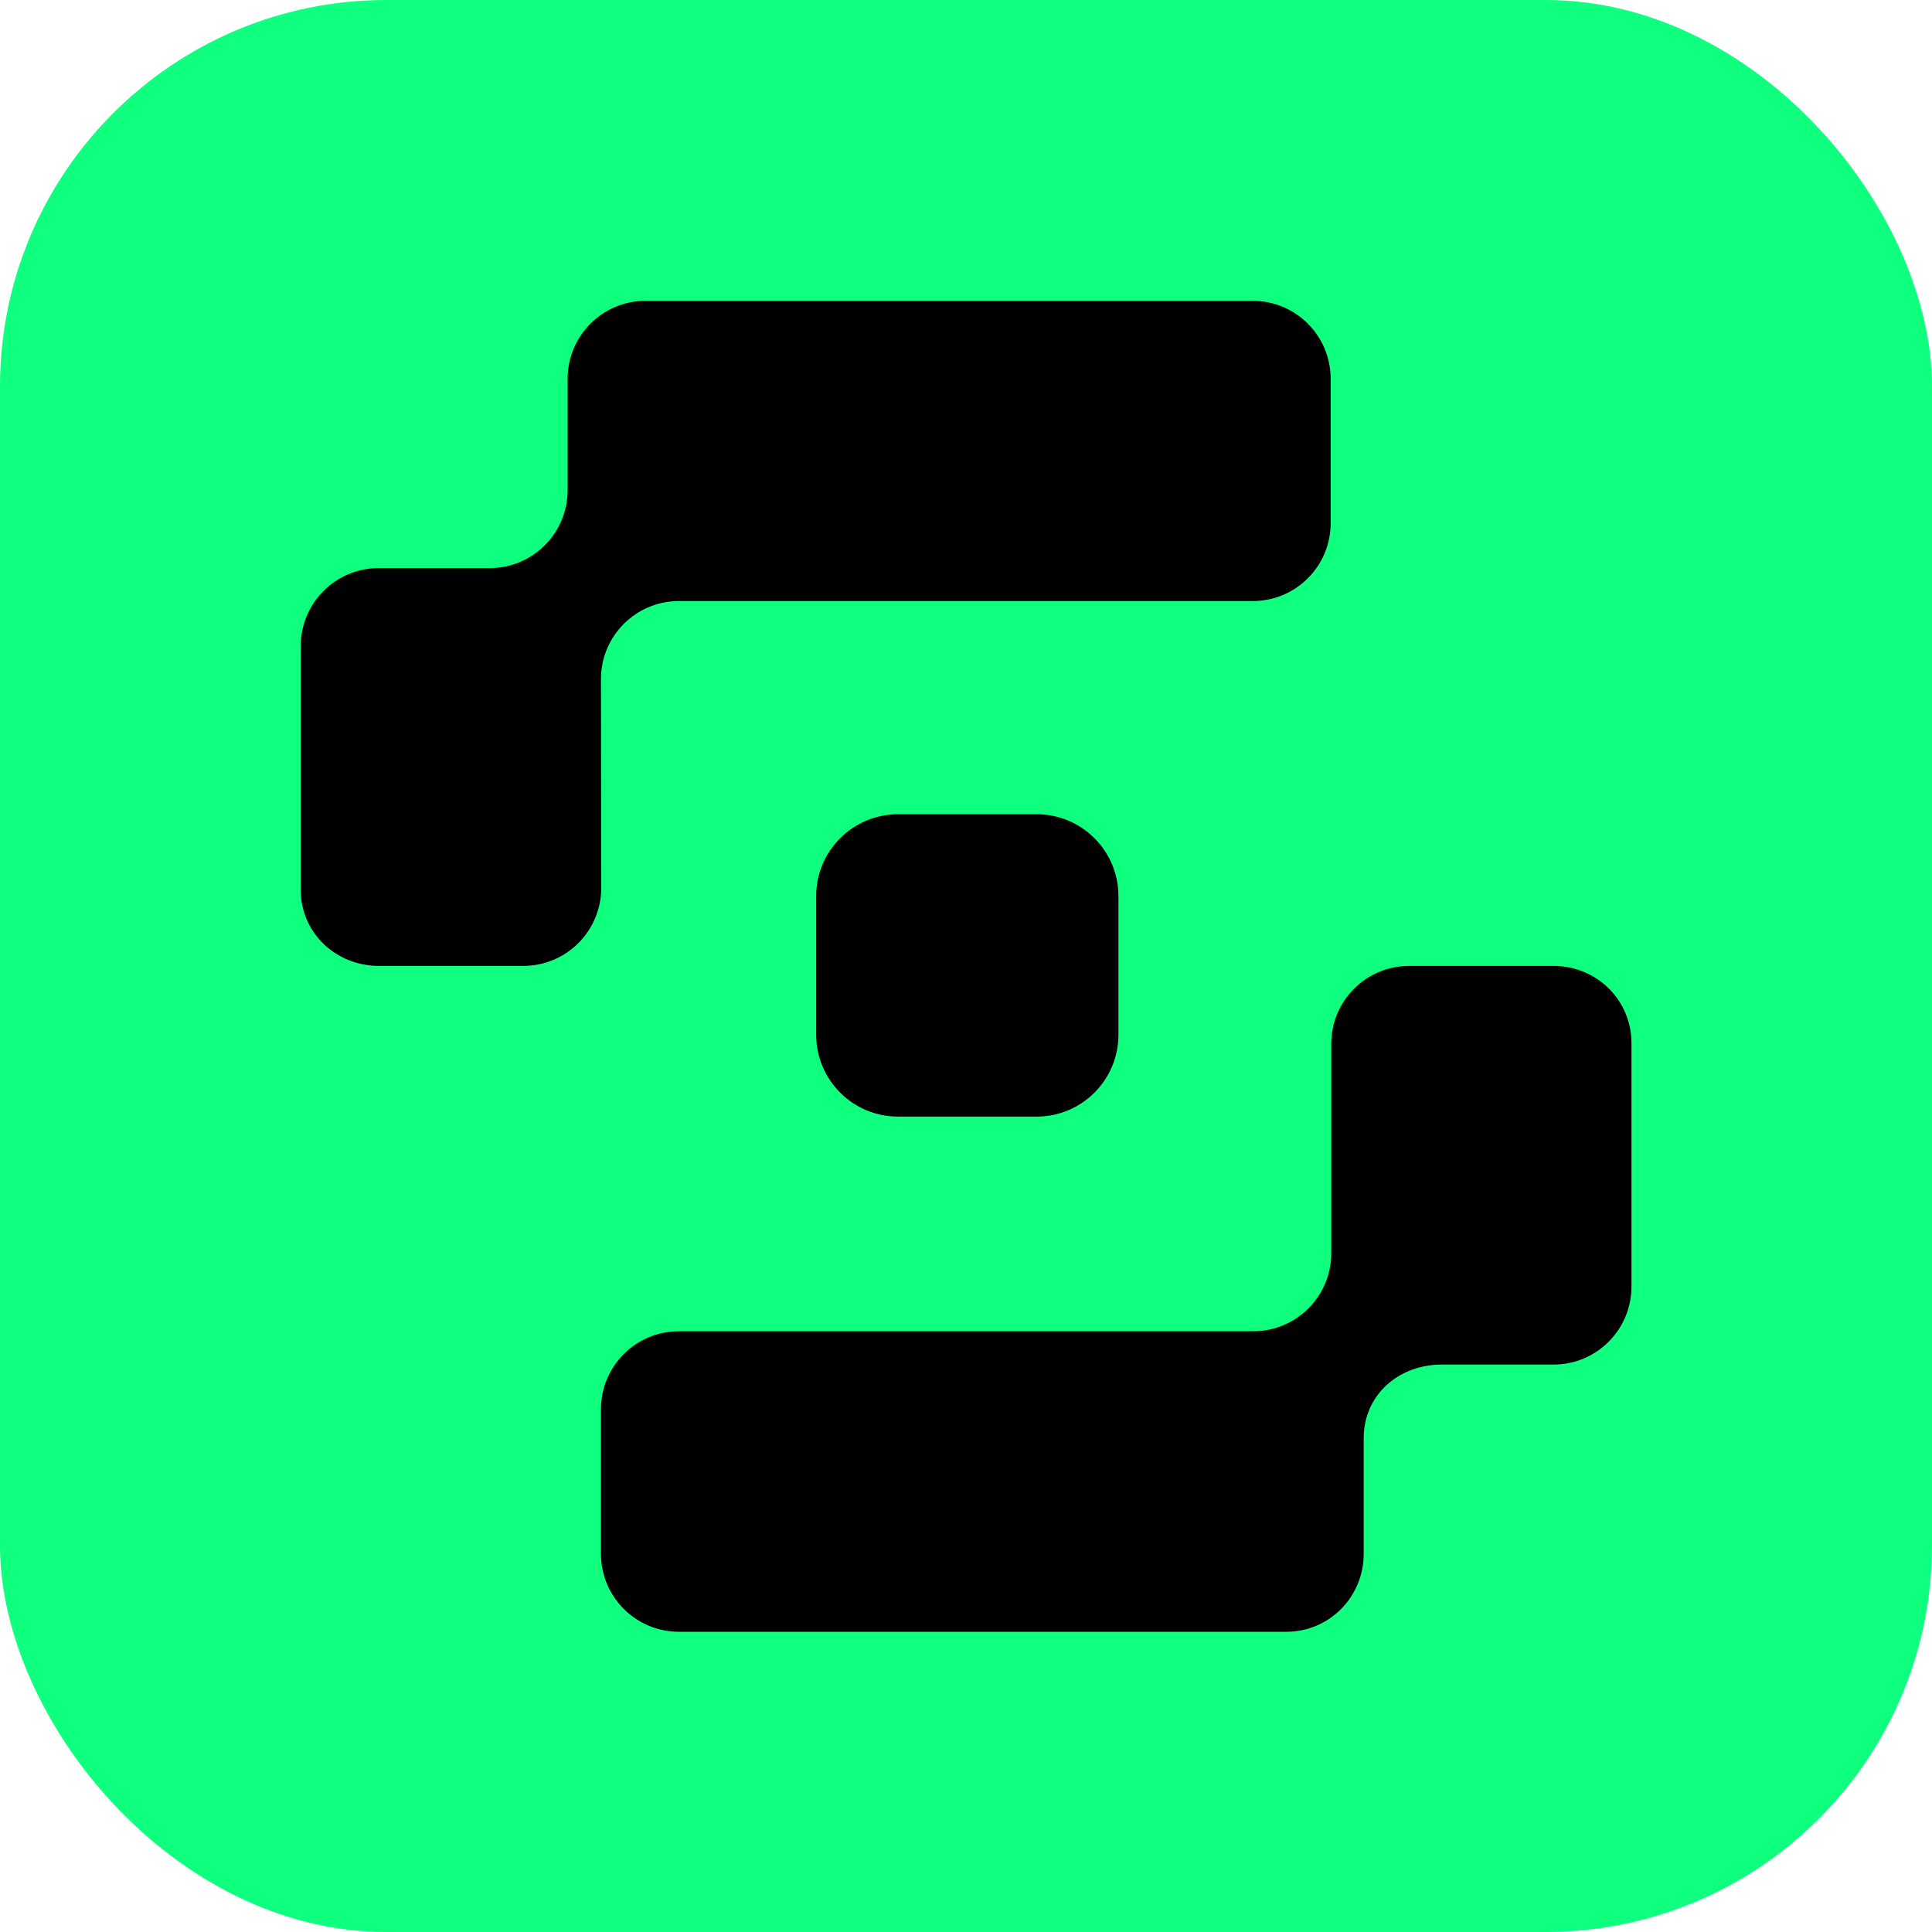 <svg width="20" height="20" viewBox="0 0 20 20" fill="none" xmlns="http://www.w3.org/2000/svg">
    <rect width="20" height="20" rx="4" fill="#0FFF7F"/>
    <path d="M16.082 9.999H14.588C14.141 9.999 13.781 10.361 13.781 10.806V12.974C13.781 13.421 13.418 13.781 12.974 13.781H7.028C6.58 13.781 6.221 14.144 6.221 14.588V16.085C6.221 16.532 6.583 16.892 7.028 16.892H13.316C13.763 16.892 14.117 16.529 14.117 16.085V14.887C14.117 14.44 14.479 14.126 14.924 14.126H16.082C16.529 14.126 16.889 13.763 16.889 13.318V10.8C16.889 10.349 16.526 9.999 16.082 9.999Z" fill="black"/>
    <path d="M6.221 7.03C6.221 6.582 6.584 6.222 7.028 6.222H12.968C13.416 6.222 13.775 5.86 13.775 5.415V3.922C13.775 3.474 13.413 3.114 12.968 3.114H6.683C6.236 3.114 5.876 3.477 5.876 3.922V5.073C5.876 5.521 5.514 5.881 5.069 5.881H3.92C3.473 5.881 3.113 6.244 3.113 6.688V9.21C3.113 9.657 3.476 9.999 3.923 9.999H5.417C5.864 9.999 6.224 9.636 6.224 9.191L6.221 7.03Z" fill="black"/>
    <path d="M9.296 8.429H10.732C11.2 8.429 11.578 8.81 11.578 9.276V10.712C11.578 11.181 11.197 11.559 10.732 11.559H9.296C8.827 11.559 8.449 11.178 8.449 10.712V9.276C8.449 8.807 8.83 8.429 9.296 8.429Z" fill="black"/>
</svg>
